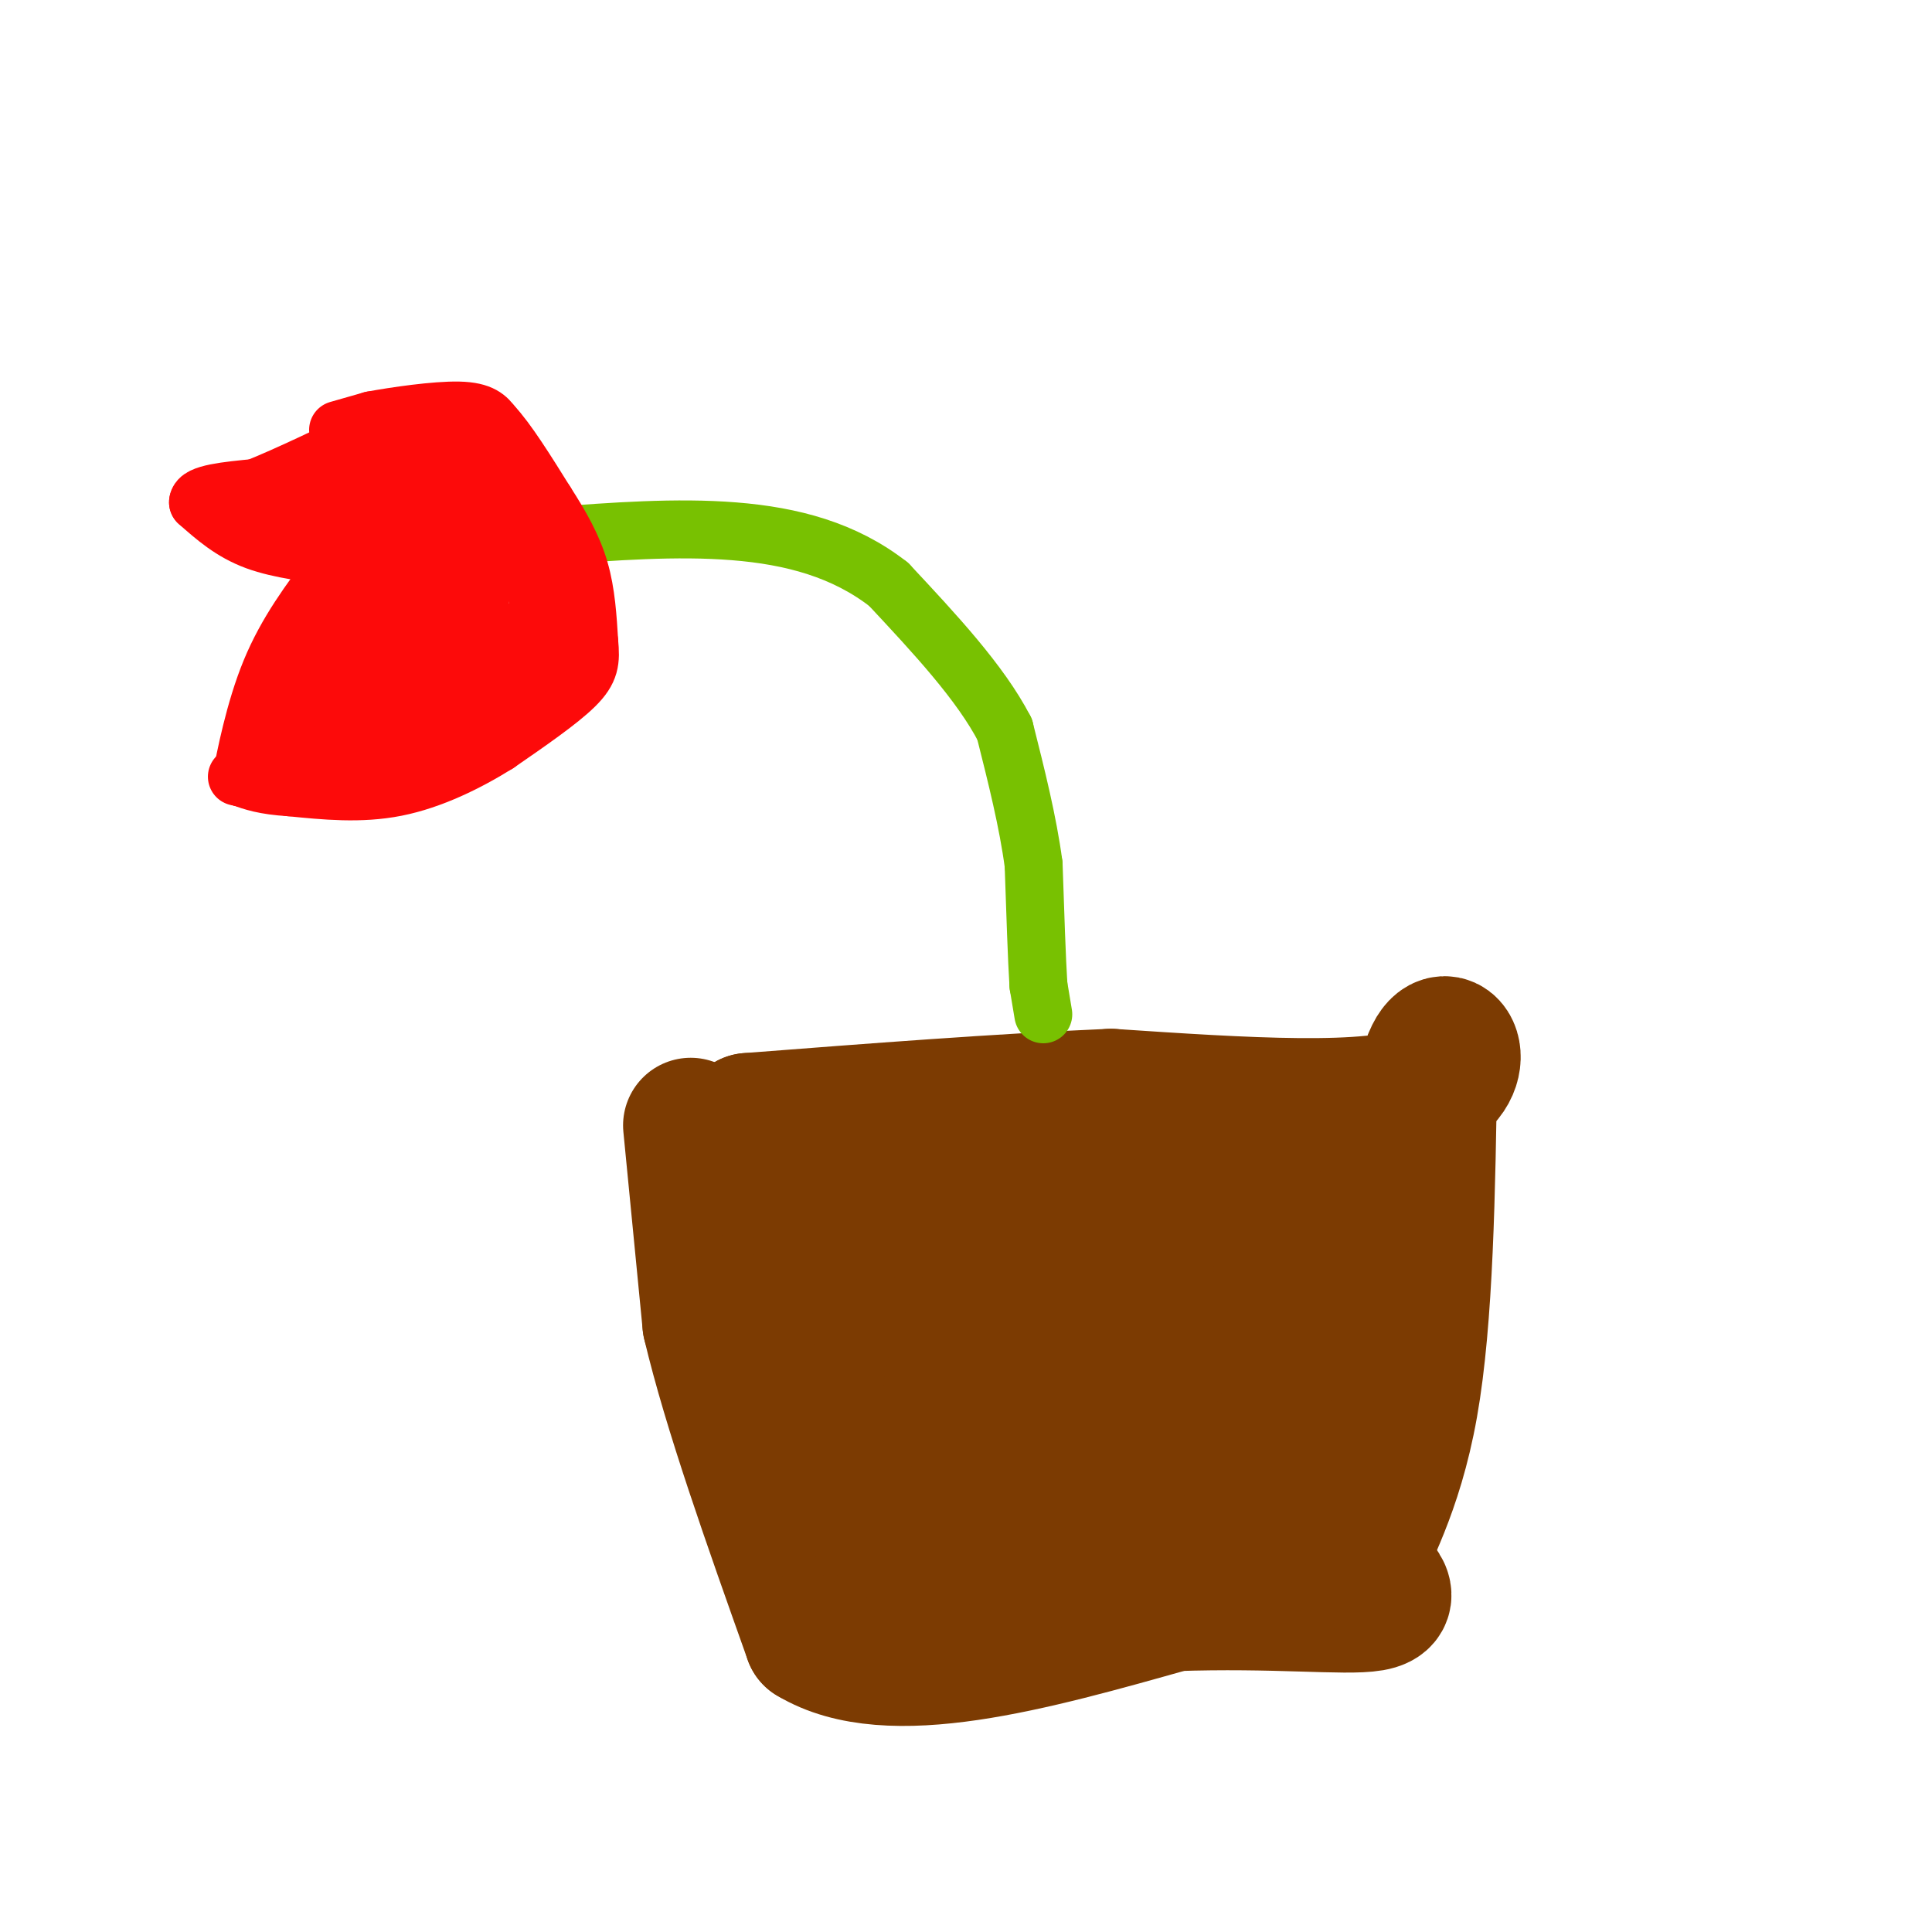 <svg viewBox='0 0 400 400' version='1.1' xmlns='http://www.w3.org/2000/svg' xmlns:xlink='http://www.w3.org/1999/xlink'><g fill='none' stroke='#7C3B02' stroke-width='6' stroke-linecap='round' stroke-linejoin='round'><path d='M139,228c0.000,0.000 10.000,0.000 10,0'/><path d='M149,228c7.500,0.000 21.250,0.000 35,0'/><path d='M184,228c13.167,0.000 28.583,0.000 44,0'/><path d='M228,228c14.833,-0.667 29.917,-2.333 45,-4'/><path d='M273,224c8.167,-0.667 6.083,-0.333 4,0'/></g>
<g fill='none' stroke='#7C3B02' stroke-width='28' stroke-linecap='round' stroke-linejoin='round'><path d='M143,233c0.000,0.000 4.000,41.000 4,41'/><path d='M147,274c4.167,17.667 12.583,41.333 21,65'/><path d='M168,339c16.000,9.667 45.500,1.333 75,-7'/><path d='M243,332c20.911,-0.733 35.689,0.933 41,0c5.311,-0.933 1.156,-4.467 -3,-8'/><path d='M281,324c1.800,-5.422 7.800,-14.978 11,-33c3.200,-18.022 3.600,-44.511 4,-71'/><path d='M296,220c3.289,-9.756 9.511,1.356 -1,6c-10.511,4.644 -37.756,2.822 -65,1'/><path d='M230,227c-23.333,1.000 -49.167,3.000 -75,5'/><path d='M155,232c-8.111,4.689 9.111,13.911 18,24c8.889,10.089 9.444,21.044 10,32'/><path d='M183,288c0.893,9.798 -1.875,18.292 -2,24c-0.125,5.708 2.393,8.631 3,9c0.607,0.369 -0.696,-1.815 -2,-4'/><path d='M182,317c-2.549,-3.550 -7.920,-10.426 -12,-18c-4.080,-7.574 -6.868,-15.847 -8,-23c-1.132,-7.153 -0.609,-13.187 1,-16c1.609,-2.813 4.305,-2.407 7,-2'/><path d='M170,258c3.964,-3.607 10.375,-11.625 26,-17c15.625,-5.375 40.464,-8.107 56,-9c15.536,-0.893 21.768,0.054 28,1'/><path d='M280,233c5.155,1.762 4.042,5.667 4,11c-0.042,5.333 0.988,12.095 0,22c-0.988,9.905 -3.994,22.952 -7,36'/><path d='M277,302c-2.357,6.929 -4.750,6.250 -12,9c-7.250,2.750 -19.357,8.929 -32,11c-12.643,2.071 -25.821,0.036 -39,-2'/><path d='M194,320c-10.011,-2.249 -15.539,-6.871 -18,-11c-2.461,-4.129 -1.855,-7.766 0,-13c1.855,-5.234 4.959,-12.067 9,-18c4.041,-5.933 9.021,-10.967 14,-16'/><path d='M199,262c6.016,-6.153 14.056,-13.536 21,-18c6.944,-4.464 12.793,-6.010 17,-7c4.207,-0.990 6.774,-1.426 9,1c2.226,2.426 4.113,7.713 6,13'/><path d='M252,251c1.798,2.964 3.292,3.875 5,3c1.708,-0.875 3.631,-3.536 5,-3c1.369,0.536 2.185,4.268 3,8'/><path d='M265,259c0.544,4.262 0.404,10.915 1,15c0.596,4.085 1.930,5.600 -6,11c-7.930,5.400 -25.123,14.686 -35,19c-9.877,4.314 -12.439,3.657 -15,3'/><path d='M210,307c-5.489,-2.600 -11.711,-10.600 -9,-18c2.711,-7.400 14.356,-14.200 26,-21'/><path d='M227,268c6.167,-3.333 8.583,-1.167 11,1'/><path d='M238,269c2.640,3.031 3.741,10.108 2,14c-1.741,3.892 -6.322,4.600 -14,6c-7.678,1.400 -18.452,3.492 -24,3c-5.548,-0.492 -5.871,-3.569 -4,-9c1.871,-5.431 5.935,-13.215 10,-21'/><path d='M208,262c2.884,-5.654 5.093,-9.289 7,-11c1.907,-1.711 3.514,-1.499 6,-2c2.486,-0.501 5.853,-1.715 9,-1c3.147,0.715 6.073,3.357 9,6'/><path d='M239,254c1.000,1.000 -1.000,0.500 -3,0'/></g>
<g fill='none' stroke='#78C101' stroke-width='12' stroke-linecap='round' stroke-linejoin='round'><path d='M216,210c0.000,0.000 -1.000,-6.000 -1,-6'/><path d='M215,204c-0.333,-5.167 -0.667,-15.083 -1,-25'/><path d='M214,179c-1.167,-8.833 -3.583,-18.417 -6,-28'/><path d='M208,151c-5.000,-9.667 -14.500,-19.833 -24,-30'/><path d='M184,121c-9.156,-7.156 -20.044,-10.044 -32,-11c-11.956,-0.956 -24.978,0.022 -38,1'/><path d='M114,111c-7.000,1.000 -5.500,3.000 -4,5'/></g>
<g fill='none' stroke='#FD0A0A' stroke-width='12' stroke-linecap='round' stroke-linejoin='round'><path d='M70,89c0.000,0.000 7.000,-2.000 7,-2'/><path d='M77,87c4.778,-0.889 13.222,-2.111 18,-2c4.778,0.111 5.889,1.556 7,3'/><path d='M102,88c3.000,3.167 7.000,9.583 11,16'/><path d='M113,104c3.178,4.933 5.622,9.267 7,14c1.378,4.733 1.689,9.867 2,15'/><path d='M122,133c0.356,3.800 0.244,5.800 -3,9c-3.244,3.200 -9.622,7.600 -16,12'/><path d='M103,154c-6.178,3.867 -13.622,7.533 -21,9c-7.378,1.467 -14.689,0.733 -22,0'/><path d='M60,163c-5.333,-0.333 -7.667,-1.167 -10,-2'/><path d='M50,161c-1.667,-0.333 -0.833,-0.167 0,0'/><path d='M50,161c0.756,-3.956 2.644,-13.844 6,-22c3.356,-8.156 8.178,-14.578 13,-21'/><path d='M69,118c2.600,-3.667 2.600,-2.333 2,-2c-0.600,0.333 -1.800,-0.333 -3,-1'/><path d='M68,115c-3.267,-0.467 -9.933,-1.133 -15,-3c-5.067,-1.867 -8.533,-4.933 -12,-8'/><path d='M41,104c0.000,-1.833 6.000,-2.417 12,-3'/><path d='M53,101c6.333,-2.500 16.167,-7.250 26,-12'/><path d='M79,89c7.644,-1.644 13.756,0.244 17,3c3.244,2.756 3.622,6.378 4,10'/><path d='M100,102c3.289,4.578 9.511,11.022 11,18c1.489,6.978 -1.756,14.489 -5,22'/><path d='M106,142c-0.754,5.241 -0.140,7.343 -3,10c-2.860,2.657 -9.193,5.869 -14,8c-4.807,2.131 -8.088,3.180 -12,3c-3.912,-0.180 -8.456,-1.590 -13,-3'/><path d='M64,160c-3.762,-2.952 -6.667,-8.833 -2,-15c4.667,-6.167 16.905,-12.619 23,-17c6.095,-4.381 6.048,-6.690 6,-9'/><path d='M91,119c0.500,-4.667 -1.250,-11.833 -3,-19'/><path d='M88,100c-0.095,-3.917 1.167,-4.208 2,-5c0.833,-0.792 1.238,-2.083 3,1c1.762,3.083 4.881,10.542 8,18'/><path d='M101,114c0.578,5.244 -1.978,9.356 -2,12c-0.022,2.644 2.489,3.822 5,5'/><path d='M104,131c4.012,2.679 11.542,6.875 12,7c0.458,0.125 -6.155,-3.821 -10,-5c-3.845,-1.179 -4.923,0.411 -6,2'/><path d='M100,135c-3.244,2.578 -8.356,8.022 -14,11c-5.644,2.978 -11.822,3.489 -18,4'/><path d='M68,150c-4.844,0.356 -7.956,-0.756 -3,-4c4.956,-3.244 17.978,-8.622 31,-14'/><path d='M96,132c3.667,1.333 -2.667,11.667 -9,22'/><path d='M87,154c-5.222,3.556 -13.778,1.444 -16,0c-2.222,-1.444 1.889,-2.222 6,-3'/><path d='M77,151c5.733,-1.444 17.067,-3.556 20,-8c2.933,-4.444 -2.533,-11.222 -8,-18'/><path d='M89,125c-1.378,-5.600 -0.822,-10.600 -2,-15c-1.178,-4.400 -4.089,-8.200 -7,-12'/><path d='M80,98c-4.500,-0.833 -12.250,3.083 -20,7'/><path d='M60,105c-0.711,0.956 7.511,-0.156 12,2c4.489,2.156 5.244,7.578 6,13'/><path d='M78,120c-1.000,3.833 -6.500,6.917 -12,10'/></g>
</svg>